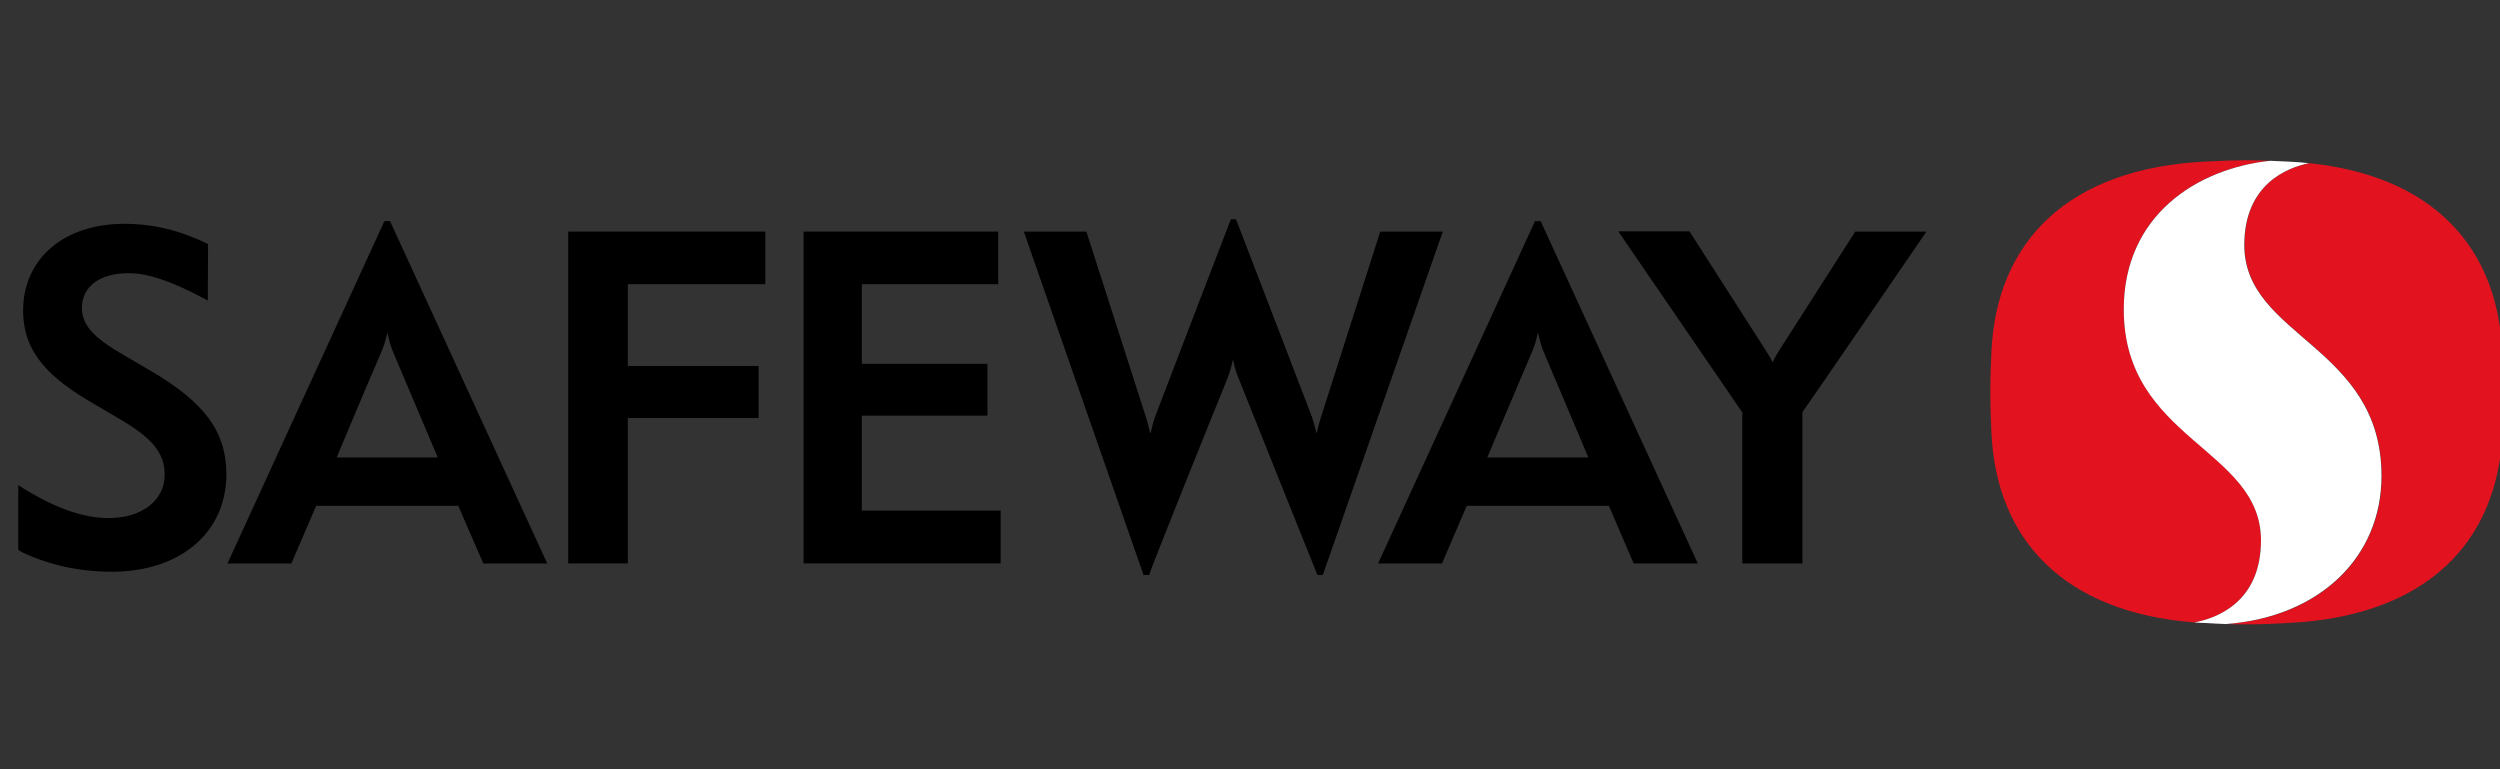 <svg width="104" height="32" viewBox="0 0 104 32" fill="none" xmlns="http://www.w3.org/2000/svg">
<rect x="0" y="0" width="104" height="32" fill="#333333" stroke="none"/>
<path d="M6.211 15.393L5.235 14.823C4.057 14.143 3.407 13.618 3.407 12.815C3.407 11.922 4.147 11.364 5.347 11.364C6.155 11.364 7.142 11.699 8.476 12.413L8.644 12.502L8.656 10.159C8.656 10.148 8.622 10.136 8.622 10.136C7.467 9.579 6.368 9.311 5.168 9.311C2.656 9.311 0.962 10.761 0.962 12.926C0.962 14.712 2.117 15.761 3.867 16.776L4.887 17.379C6.345 18.216 6.85 18.841 6.85 19.756C6.85 20.816 5.897 21.552 4.528 21.552C3.441 21.552 2.252 21.128 0.805 20.213L0.76 20.18V22.869C0.76 22.88 0.94 22.981 0.94 22.981C2.072 23.516 3.328 23.784 4.652 23.784C7.5 23.784 9.418 22.155 9.418 19.722C9.407 17.937 8.51 16.732 6.211 15.393Z" fill="black"/>
<path d="M23.639 9.634V23.438H26.117V17.39H31.556V15.225H26.117V11.822H31.837V9.634H23.639Z" fill="black"/>
<path d="M35.852 17.29H41.078V15.136H35.852V11.822H41.526V9.634H33.429V23.438H41.627V21.24H35.852V17.29Z" fill="black"/>
<path d="M80.138 9.635H77.178C77.178 9.635 75.832 11.733 74.049 14.523C73.925 14.735 73.802 14.913 73.757 15.047H73.724C73.668 14.913 73.555 14.735 73.421 14.523C71.492 11.521 70.281 9.624 70.281 9.624H67.32C67.32 9.624 72.468 17.134 72.479 17.156V23.439H74.98V17.145C75.26 16.766 80.138 9.635 80.138 9.635Z" fill="black"/>
<path d="M64.091 9.2H63.856L57.329 23.439H59.986L61.018 21.04H66.929L67.96 23.439H70.629L64.091 9.2ZM61.871 19.031C61.871 19.031 63.037 16.264 63.766 14.556C63.889 14.266 63.968 13.875 63.968 13.875H63.99C63.99 13.875 64.069 14.255 64.181 14.556C64.944 16.353 66.076 19.031 66.076 19.031H61.871Z" fill="black"/>
<path d="M51.081 15.695C51.16 15.494 51.272 15.092 51.272 15.003H51.306C51.317 15.092 51.418 15.494 51.508 15.695C51.956 16.833 54.805 23.919 54.805 23.919H55.029L60.02 9.636H57.418C57.418 9.636 55.556 15.461 54.962 17.324C54.895 17.525 54.794 17.916 54.782 18.005H54.76C54.749 17.916 54.637 17.525 54.569 17.324C54.109 16.108 51.418 9.122 51.418 9.122H51.205C51.205 9.122 48.625 15.818 48.065 17.302C47.975 17.536 47.885 17.916 47.874 18.005H47.84C47.829 17.916 47.728 17.525 47.661 17.324C47.044 15.394 45.194 9.636 45.194 9.636H42.592L47.571 23.919H47.807C47.762 23.919 50.532 17.034 51.081 15.695Z" fill="black"/>
<path d="M16.226 9.2H15.991L9.463 23.439H12.121L13.153 21.04H19.063L20.106 23.439H22.764L16.226 9.2ZM14.005 19.031C14.005 19.031 15.161 16.264 15.901 14.556C16.024 14.266 16.103 13.875 16.103 13.875H16.125C16.125 13.875 16.203 14.255 16.316 14.556C17.078 16.353 18.211 19.031 18.211 19.031H14.005Z" fill="black"/>
<path d="M94.057 22.468C94.057 18.64 88.348 18.283 88.348 12.86C88.348 8.943 91.41 7.001 94.438 6.689C94.158 6.678 93.866 6.667 93.462 6.667C92.722 6.667 92.363 6.7 91.746 6.722C86.06 7.001 83.032 10.026 82.842 14.679C82.831 14.98 82.797 15.493 82.797 16.331C82.797 17.145 82.831 17.67 82.842 17.96C83.032 22.49 85.903 25.481 91.298 25.894C92.172 25.726 94.057 25.068 94.057 22.468Z" fill="#E2131F"/>
<path d="M104.094 14.668C103.915 10.26 101.179 7.314 96.065 6.789C95.156 6.968 93.373 7.66 93.373 10.193C93.373 14.02 99.081 14.377 99.081 19.801C99.081 23.193 96.502 25.67 92.633 25.961C92.891 25.972 93.138 25.972 93.485 25.972C94.225 25.972 94.584 25.949 95.201 25.916C100.887 25.637 103.915 22.613 104.106 17.959C104.117 17.658 104.15 17.134 104.15 16.33C104.128 15.493 104.106 14.98 104.094 14.668Z" fill="#E2131F"/>
<path d="M99.07 19.801C99.07 14.377 93.362 14.02 93.362 10.193C93.362 7.66 95.156 6.968 96.053 6.789C95.762 6.756 95.481 6.733 95.178 6.722C94.898 6.711 94.674 6.7 94.438 6.689C91.399 7.012 88.349 8.954 88.349 12.871C88.349 18.294 94.057 18.651 94.057 22.479C94.057 25.079 92.173 25.726 91.287 25.893C91.433 25.905 91.59 25.916 91.736 25.916C92.072 25.938 92.319 25.949 92.599 25.96C96.491 25.67 99.07 23.182 99.07 19.801Z" fill="white"/>
</svg>
